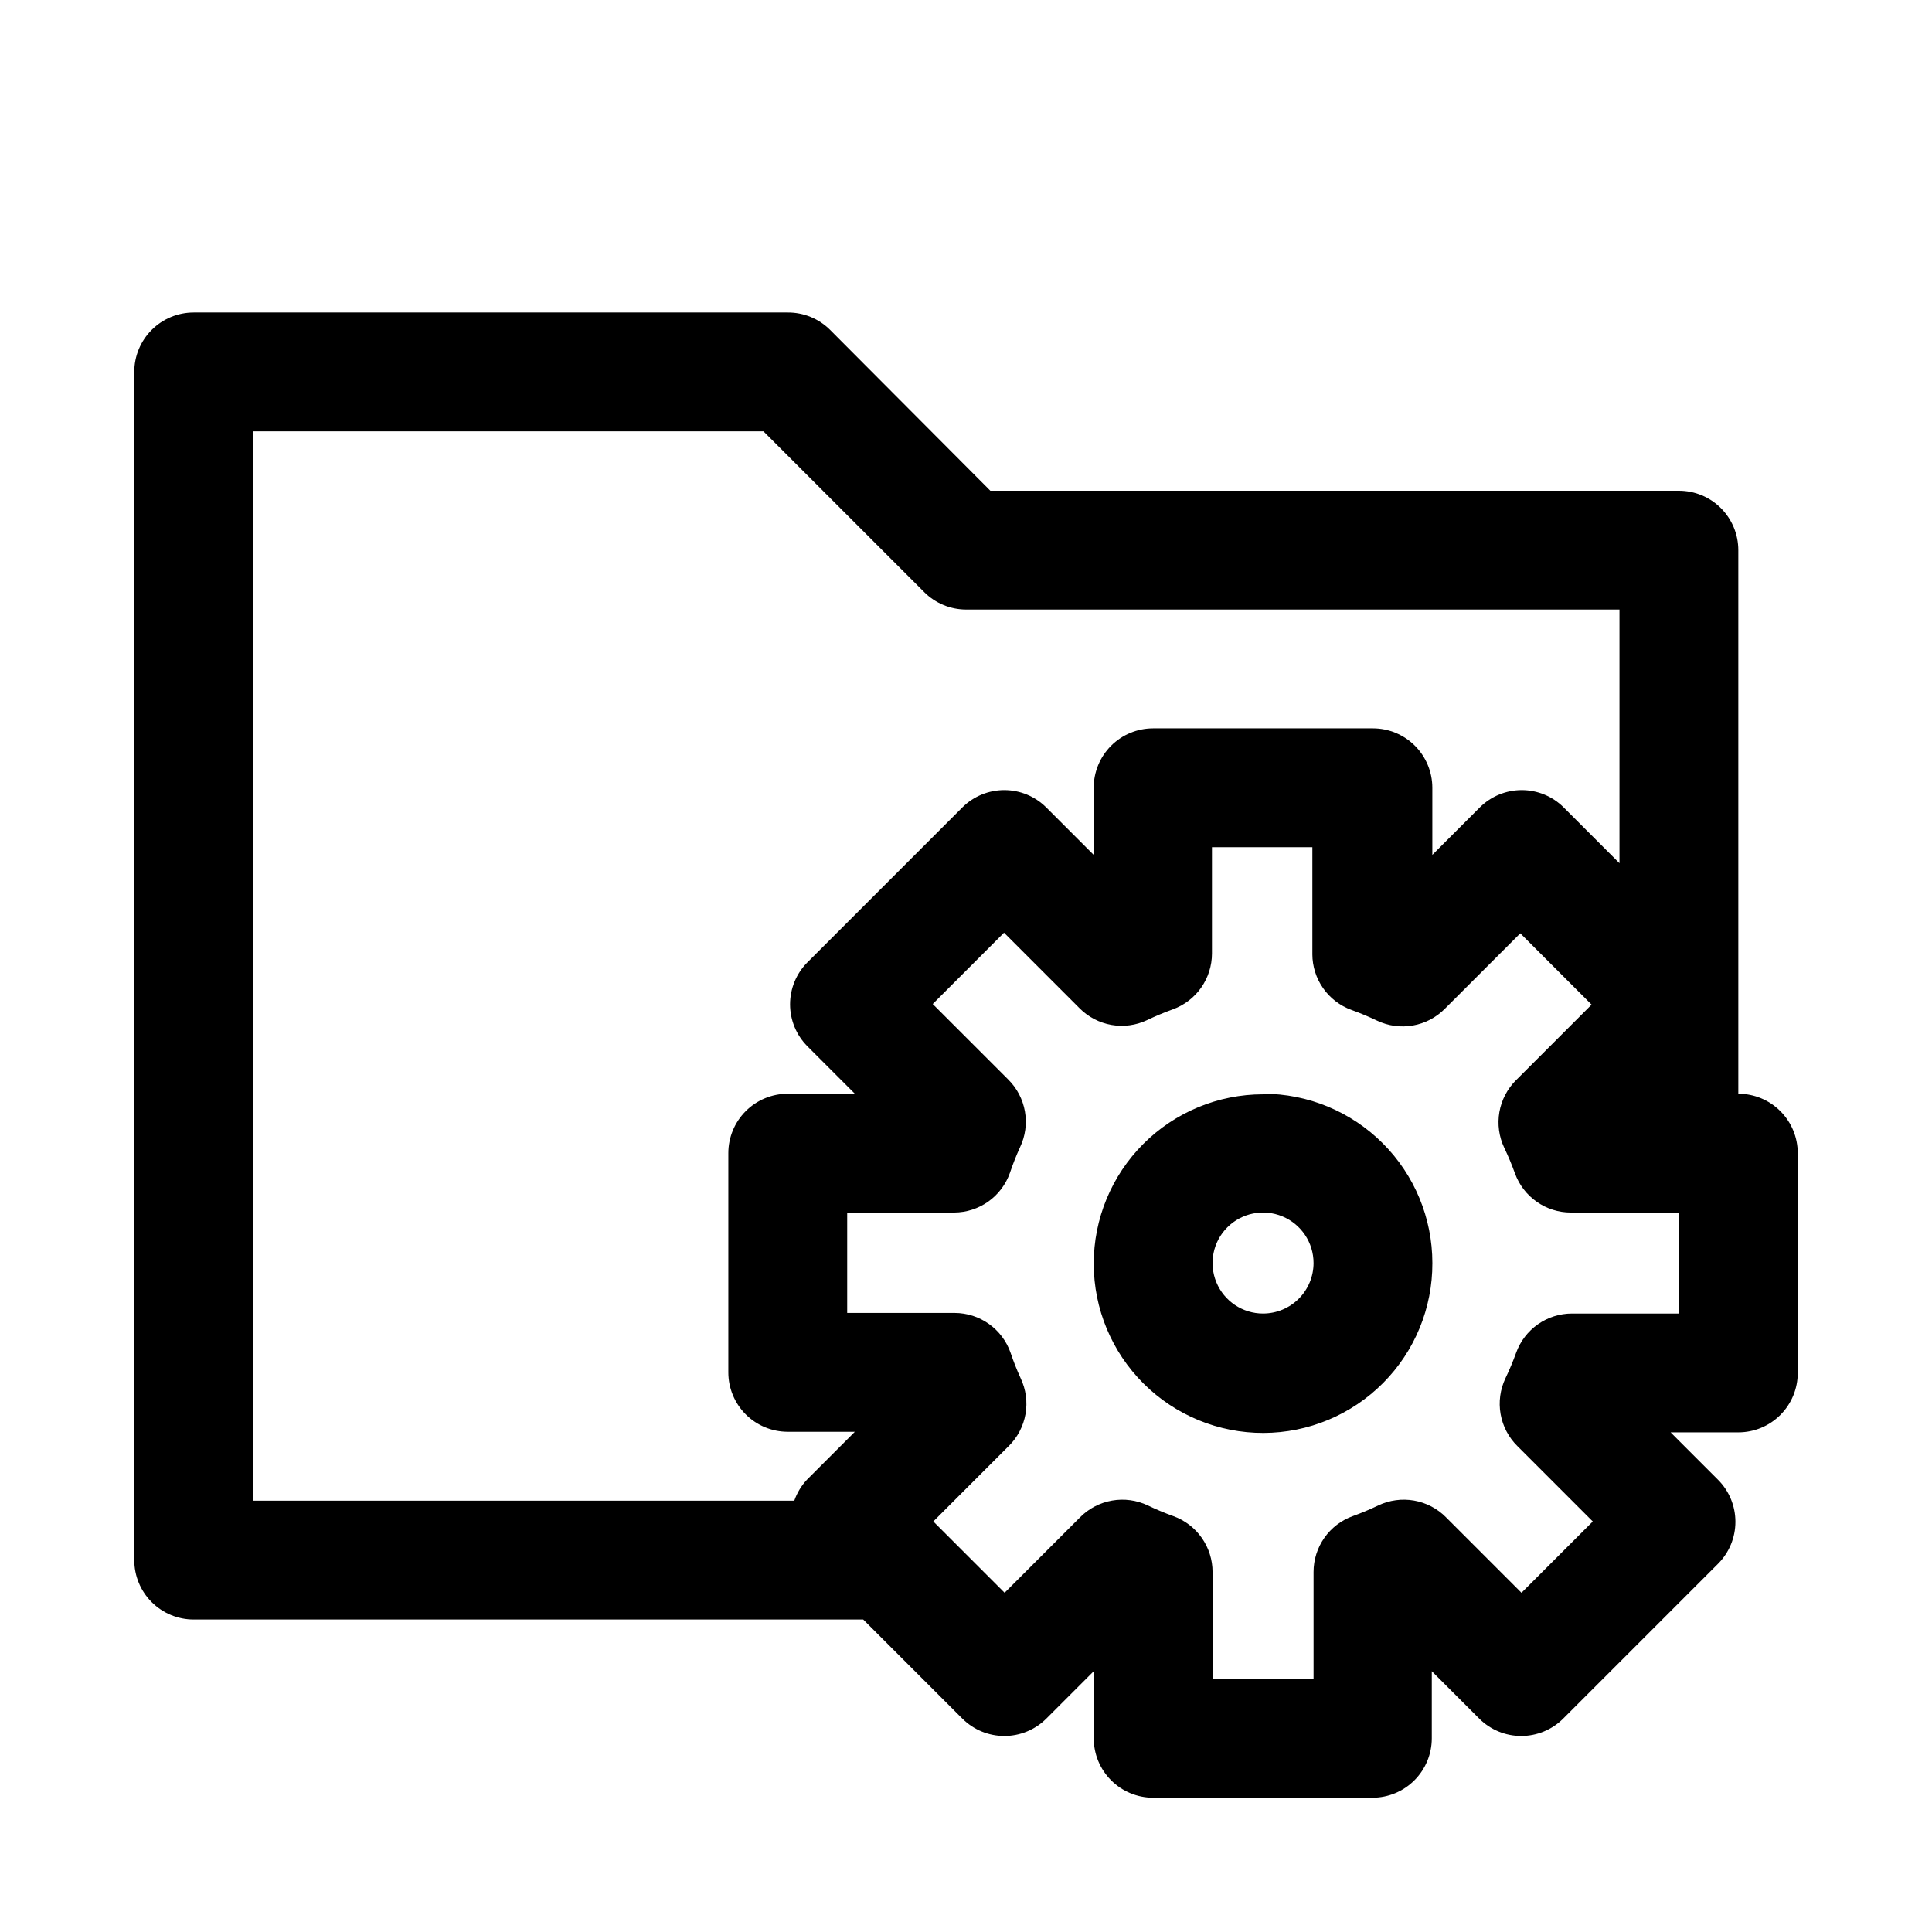 <?xml version="1.0" encoding="UTF-8"?>
<!-- Uploaded to: SVG Repo, www.svgrepo.com, Generator: SVG Repo Mixer Tools -->
<svg fill="#000000" width="800px" height="800px" version="1.1" viewBox="144 144 512 512" xmlns="http://www.w3.org/2000/svg">
 <path d="m604.67 433.85v-144.06c0-4.176-1.66-8.18-4.613-11.133s-6.957-4.609-11.133-4.609h-182.47l-42.508-42.668c-2.973-2.945-6.992-4.59-11.18-4.566h-157.44c-4.176 0-8.18 1.66-11.133 4.613-2.949 2.953-4.609 6.957-4.609 11.133v314.88c0 4.176 1.66 8.18 4.609 11.133 2.953 2.953 6.957 4.613 11.133 4.613h177.44l26.293 26.293c2.949 2.93 6.938 4.578 11.098 4.578s8.152-1.648 11.102-4.578l12.594-12.594v17.789c0 4.176 1.66 8.18 4.613 11.133 2.953 2.953 6.957 4.609 11.133 4.609h58.094c4.176 0 8.18-1.656 11.133-4.609 2.953-2.953 4.613-6.957 4.613-11.133v-17.793l12.594 12.594v0.004c2.949 2.93 6.941 4.578 11.098 4.578 4.16 0 8.152-1.648 11.102-4.578l41.094-41.094h-0.004c2.934-2.949 4.578-6.938 4.578-11.098s-1.645-8.152-4.578-11.102l-12.594-12.594h17.949c4.176 0 8.18-1.66 11.133-4.613 2.953-2.953 4.609-6.957 4.609-11.133v-58.25c0-4.176-1.656-8.18-4.609-11.133-2.953-2.953-6.957-4.613-11.133-4.613zm-393.6-175.55h135.24l42.668 42.668h-0.004c2.934 2.91 6.891 4.547 11.023 4.566h173.18v67.227l-14.801-14.801c-2.949-2.93-6.938-4.578-11.098-4.578s-8.152 1.648-11.102 4.578l-12.594 12.594v-17.789c0-4.176-1.66-8.18-4.613-11.133-2.953-2.953-6.957-4.609-11.133-4.609h-58.25c-4.176 0-8.18 1.656-11.133 4.609-2.953 2.953-4.613 6.957-4.613 11.133v17.789l-12.594-12.594c-2.949-2.93-6.941-4.578-11.102-4.578s-8.148 1.648-11.098 4.578l-41.094 41.094c-2.93 2.949-4.578 6.938-4.578 11.098s1.648 8.152 4.578 11.102l12.594 12.594h-17.789c-4.176 0-8.18 1.66-11.133 4.613-2.953 2.953-4.609 6.957-4.609 11.133v58.094c0 4.176 1.656 8.18 4.609 11.133 2.953 2.953 6.957 4.613 11.133 4.613h17.789l-12.594 12.594c-1.543 1.621-2.723 3.555-3.461 5.668h-143.43zm377.86 233.8h-28.34c-3.234 0-6.391 1-9.039 2.859-2.648 1.859-4.66 4.488-5.758 7.531-0.832 2.301-1.777 4.562-2.836 6.769-1.398 2.949-1.848 6.262-1.285 9.477 0.566 3.215 2.113 6.176 4.434 8.473l19.996 19.996-18.895 18.895-19.996-19.996 0.004-0.004c-2.297-2.32-5.258-3.867-8.473-4.434-3.215-0.562-6.527-0.113-9.477 1.285-2.207 1.059-4.469 2.004-6.769 2.836-3.043 1.098-5.672 3.109-7.531 5.758-1.859 2.648-2.859 5.805-2.859 9.039v28.34h-26.766v-28.34c0-3.234-1-6.391-2.859-9.039-1.859-2.648-4.488-4.66-7.531-5.758-2.301-0.832-4.562-1.777-6.769-2.836-2.949-1.398-6.262-1.848-9.477-1.285-3.215 0.566-6.176 2.113-8.473 4.434l-19.996 19.996-18.895-18.895 19.996-19.996 0.004 0.004c2.32-2.297 3.867-5.258 4.434-8.473 0.562-3.215 0.113-6.527-1.285-9.477-1.012-2.207-1.906-4.469-2.68-6.769-1.07-3.07-3.07-5.734-5.723-7.625-2.648-1.891-5.82-2.91-9.074-2.922h-28.496v-26.609h28.34c3.254-0.012 6.422-1.035 9.074-2.922 2.648-1.891 4.648-4.555 5.723-7.625 0.773-2.305 1.668-4.562 2.676-6.769 1.402-2.949 1.852-6.262 1.289-9.477-0.566-3.215-2.117-6.176-4.438-8.473l-19.996-19.996 18.895-18.895 19.996 19.996c2.297 2.32 5.258 3.871 8.473 4.438 3.215 0.562 6.527 0.113 9.477-1.289 2.207-1.055 4.465-2 6.769-2.832 3.043-1.102 5.672-3.113 7.531-5.758 1.859-2.648 2.856-5.805 2.859-9.043v-28.18h26.609v28.34h-0.004c0.004 3.234 1 6.391 2.859 9.039s4.488 4.66 7.531 5.758c2.305 0.832 4.562 1.777 6.773 2.836 2.945 1.398 6.258 1.848 9.473 1.285 3.219-0.566 6.176-2.113 8.473-4.434l19.996-19.996 18.895 18.895-19.996 19.996v-0.004c-2.32 2.297-3.871 5.258-4.438 8.473-0.562 3.215-0.113 6.527 1.289 9.477 1.055 2.207 2 4.469 2.832 6.769 1.102 3.043 3.113 5.672 5.762 7.531 2.644 1.859 5.805 2.859 9.039 2.859h28.652zm-110.21-58.094v-0.004c-11.91 0-23.332 4.738-31.746 13.164-8.418 8.426-13.137 19.852-13.125 31.762 0.016 11.91 4.762 23.324 13.199 31.73s19.867 13.113 31.777 13.086c11.91-0.027 23.32-4.789 31.715-13.234 8.398-8.445 13.094-19.883 13.051-31.793 0-11.902-4.727-23.312-13.145-31.727-8.414-8.418-19.824-13.145-31.727-13.145zm0 58.094c-5.414 0-10.293-3.262-12.363-8.262-2.07-5-0.926-10.758 2.902-14.582 3.824-3.828 9.582-4.973 14.582-2.902 5 2.07 8.262 6.949 8.262 12.363 0 3.551-1.41 6.953-3.922 9.461-2.508 2.512-5.91 3.922-9.461 3.922z"/>
</svg>
